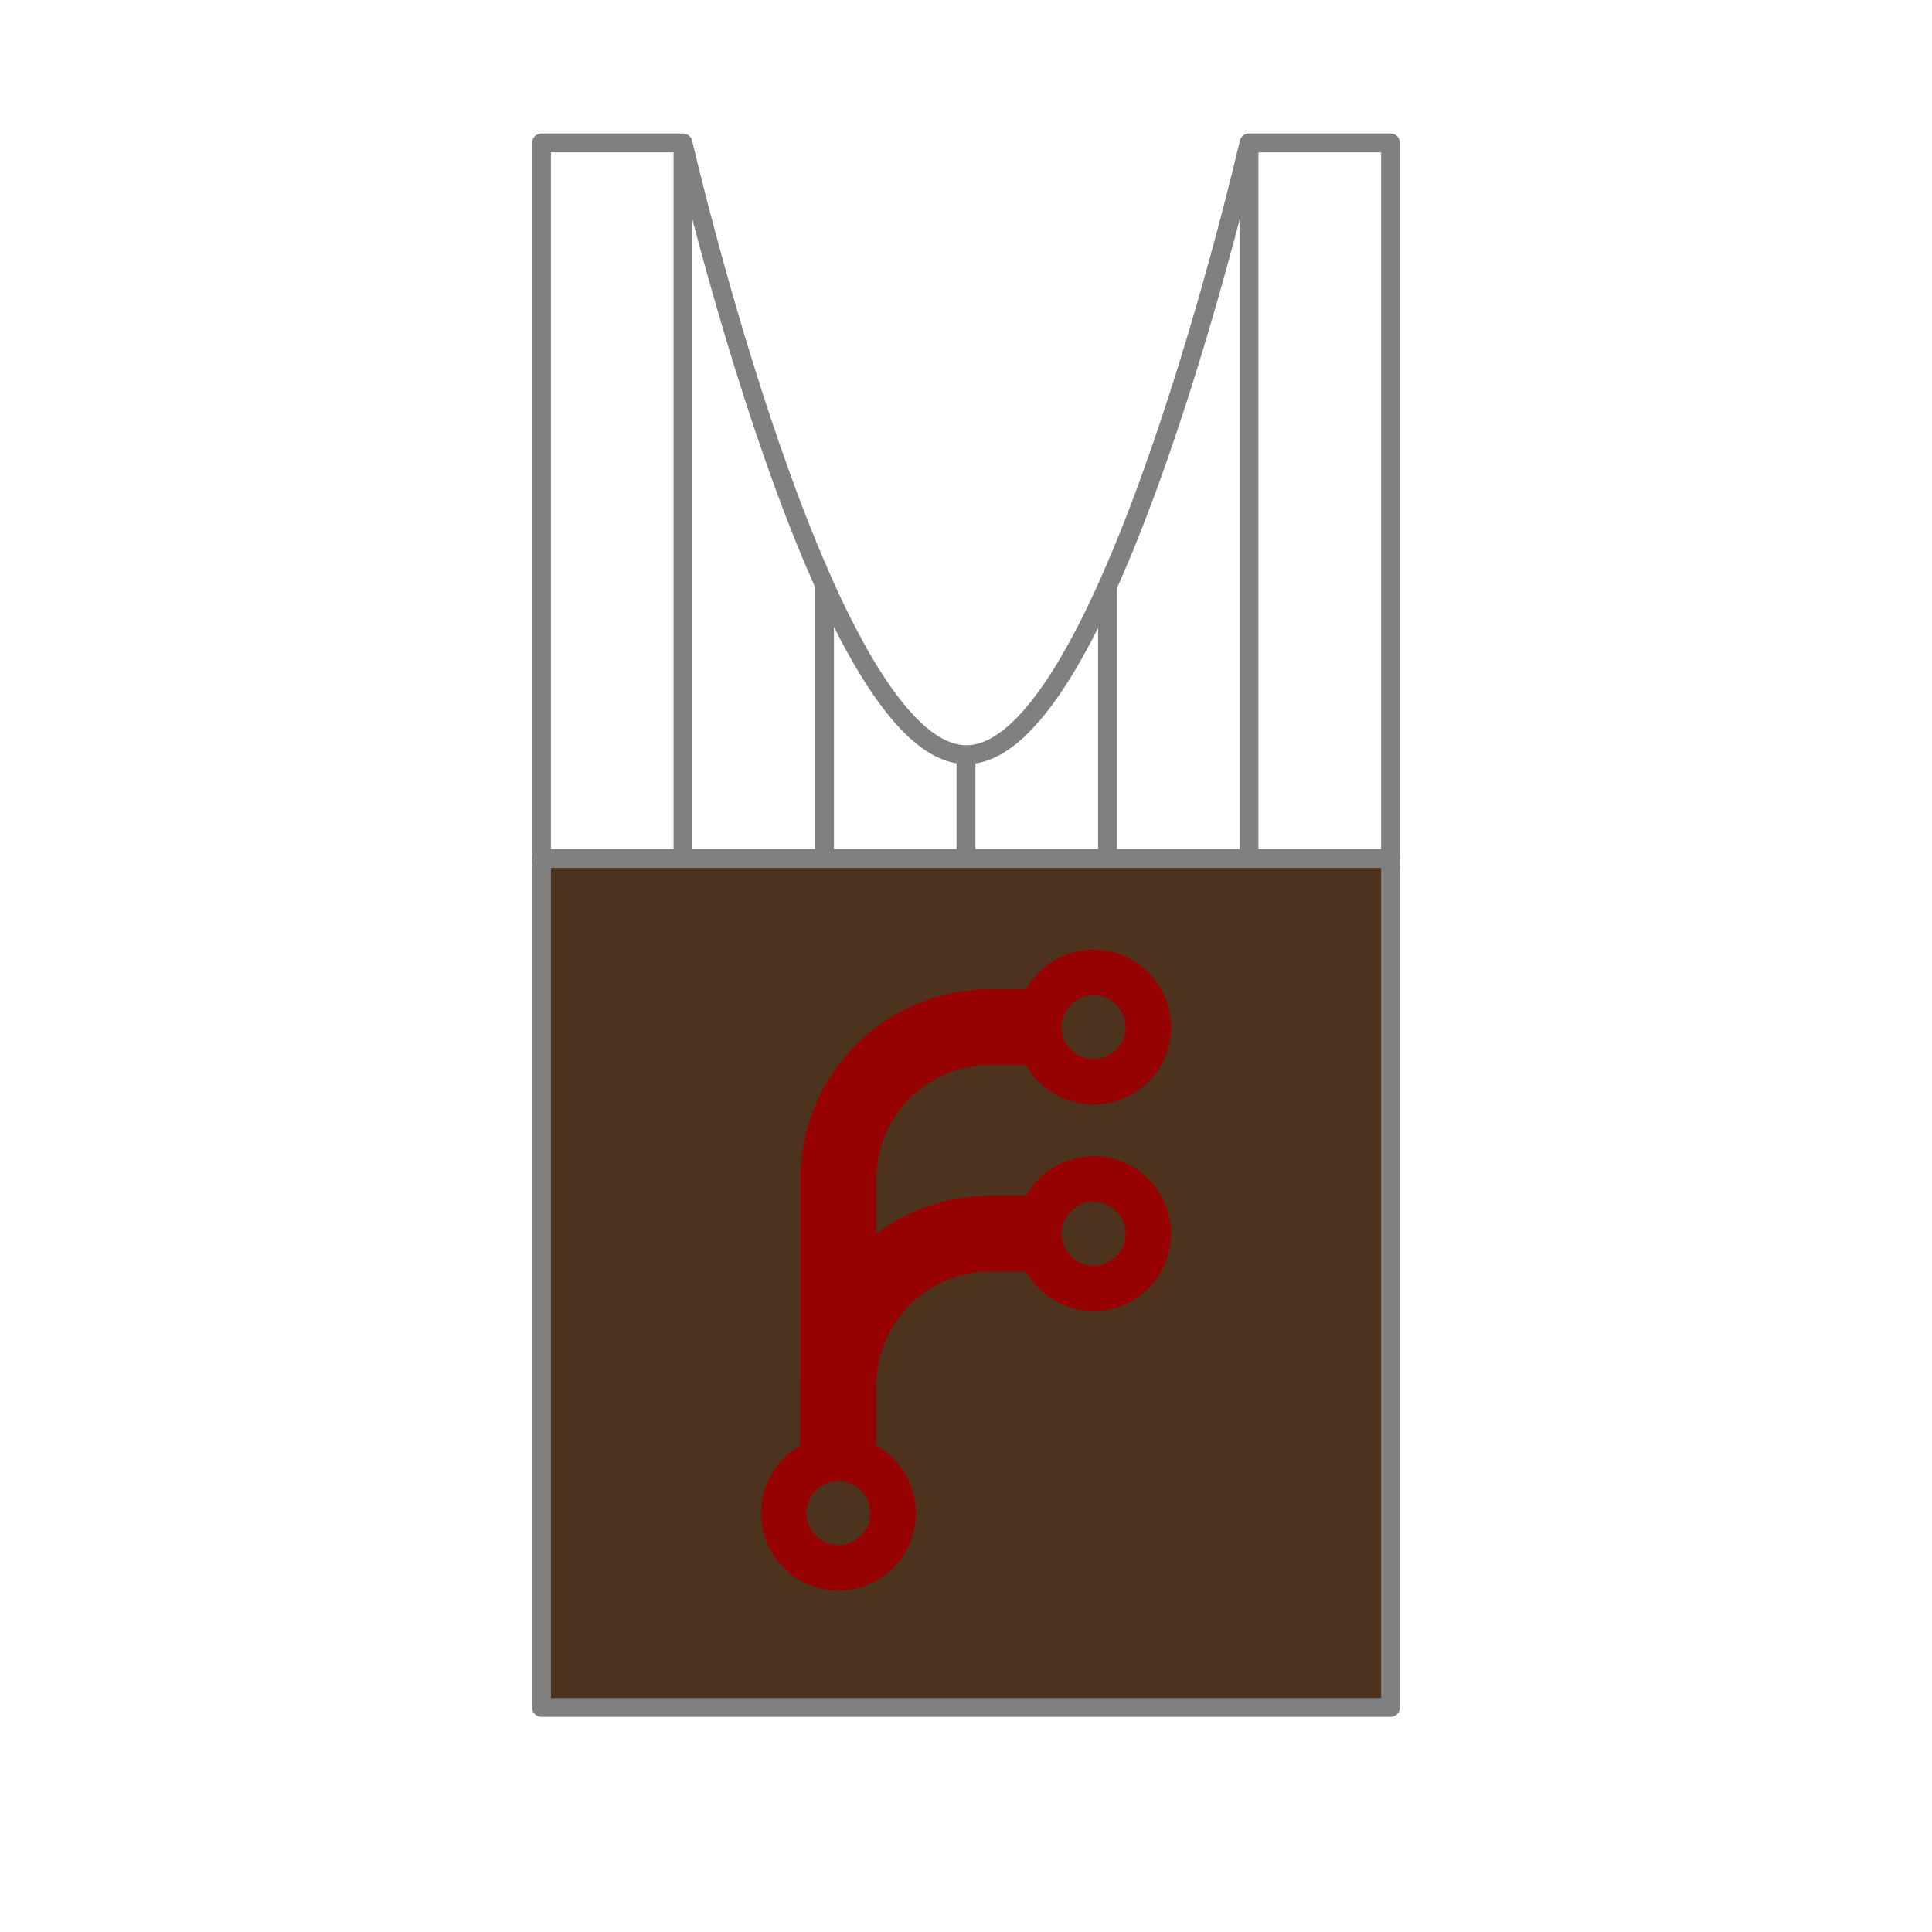 <?xml version="1.0" encoding="UTF-8" standalone="no"?>
<!-- Created with Inkscape (http://www.inkscape.org/) -->

<svg
   width="512"
   height="512"
   viewBox="0 0 512 512"
   version="1.1"
   id="svg1"
   xml:space="preserve"
   inkscape:version="1.4.2 (ebf0e940d0, 2025-05-08)"
   sodipodi:docname="logo_forgejo.svg"
   xmlns:inkscape="http://www.inkscape.org/namespaces/inkscape"
   xmlns:sodipodi="http://sodipodi.sourceforge.net/DTD/sodipodi-0.dtd"
   xmlns="http://www.w3.org/2000/svg"
   xmlns:svg="http://www.w3.org/2000/svg"><sodipodi:namedview
     id="namedview1"
     pagecolor="#505050"
     bordercolor="#eeeeee"
     borderopacity="1"
     inkscape:showpageshadow="0"
     inkscape:pageopacity="0"
     inkscape:pagecheckerboard="0"
     inkscape:deskcolor="#505050"
     inkscape:document-units="px"
     inkscape:zoom="0.73925781"
     inkscape:cx="-200.20079"
     inkscape:cy="80.48613"
     inkscape:window-width="1707"
     inkscape:window-height="1008"
     inkscape:window-x="0"
     inkscape:window-y="0"
     inkscape:window-maximized="1"
     inkscape:current-layer="layer1" /><defs
     id="defs1" /><g
     inkscape:groupmode="layer"
     id="layer2"
     inkscape:label="Calque 2"
     sodipodi:insensitive="true"
     style="display:none"><circle
       style="fill:#ff0016;fill-opacity:1;stroke:#38271b;stroke-width:4.056;stroke-linejoin:round;stroke-dasharray:none;stroke-opacity:1"
       id="path2"
       cx="256.412"
       cy="254.828"
       r="253.731"
       inkscape:label="path2" /></g><g
     inkscape:label="Calque 1"
     inkscape:groupmode="layer"
     id="layer1"><rect
       style="fill:#4d331e;fill-opacity:1;stroke:#808080;stroke-width:5;stroke-linejoin:round;stroke-dasharray:none;stroke-opacity:1"
       id="rect1"
       width="225"
       height="225"
       x="143.5"
       y="227.5" /><path
       style="fill:none;fill-opacity:1;stroke:#808080;stroke-width:5;stroke-linejoin:round;stroke-dasharray:none;stroke-opacity:1"
       d="M 143.5,228.973 V 37.876 l 37.5,0 c 0,0 37.236,161.786 75,162.124 37.764,0.338 75,-162.124 75,-162.124 h 37.5 V 229.926"
       id="path3"
       sodipodi:nodetypes="ccczccc" /><path
       style="fill:none;fill-opacity:1;stroke:#808080;stroke-width:5;stroke-linejoin:round;stroke-dasharray:none;stroke-opacity:1"
       d="M 181,38.445 V 227.5"
       id="path4"
       sodipodi:nodetypes="cc" /><path
       style="fill:none;fill-opacity:1;stroke:#808080;stroke-width:5;stroke-linejoin:round;stroke-dasharray:none;stroke-opacity:1"
       d="M 256,199.807 V 227.5"
       id="path5"
       sodipodi:nodetypes="cc" /><path
       style="fill:none;fill-opacity:1;stroke:#808080;stroke-width:5;stroke-linejoin:round;stroke-dasharray:none;stroke-opacity:1"
       d="M 331,38.499 V 227.5"
       id="path6"
       sodipodi:nodetypes="cc" /><path
       style="fill:none;fill-opacity:1;stroke:#808080;stroke-width:5;stroke-linejoin:round;stroke-dasharray:none;stroke-opacity:1"
       d="M 293.5,155.228 V 227.5"
       id="path7"
       sodipodi:nodetypes="cc" /><path
       style="fill:none;fill-opacity:1;stroke:#808080;stroke-width:5;stroke-linejoin:round;stroke-dasharray:none;stroke-opacity:1"
       d="M 218.5,154.911 V 227.5"
       id="path8"
       sodipodi:nodetypes="cc" /></g><g
     inkscape:groupmode="layer"
     id="layer3"
     inkscape:label="logo"
     style="display:inline"><g
       transform="matrix(0.805,0,0,0.805,175.493,256.098)"
       id="g4"
       inkscape:label="forgejo"
       style="display:inline"><path
         d="M 58,168 V 70 a 50,50 0 0 1 50,-50 h 20"
         id="path1"
         style="stroke:#960202;stroke-opacity:1" /><path
         d="m 58,168 v -30 a 50,50 0 0 1 50,-50 h 20"
         id="path2-1"
         style="stroke:#960202;stroke-opacity:1" /><circle
         cx="142"
         cy="20"
         r="18"
         id="circle2"
         style="stroke:#960202;stroke-opacity:1" /><circle
         cx="142"
         cy="88"
         r="18"
         id="circle3"
         style="stroke:#960202;stroke-opacity:1" /><circle
         cx="58"
         cy="180"
         r="18"
         id="circle4"
         style="stroke:#960202;stroke-opacity:1" /></g><g
       transform="matrix(1.56,0,0,1.56,120.601,239.843)"
       id="g1"
       style="display:none"
       inkscape:label="searxng"><circle
         cx="75.921"
         cy="53.903"
         r="30"
         style="fill:none;fill-opacity:1;stroke:#960202;stroke-width:10;stroke-miterlimit:4;stroke-dasharray:none;stroke-opacity:1"
         id="circle1" /><path
         d="m 67.515,37.915 a 18,18 0 0 1 21.051,3.313 18,18 0 0 1 3.138,21.078"
         style="fill:none;fill-opacity:1;stroke:#960202;stroke-width:5;stroke-miterlimit:4;stroke-dasharray:none;stroke-opacity:1"
         id="path1-8" /><rect
         width="18.846"
         height="39.963"
         x="3.706"
         y="122.09"
         ry="0"
         style="opacity:1;fill:#960202;fill-opacity:1;stroke:none;stroke-width:8;stroke-miterlimit:4;stroke-dasharray:none;stroke-opacity:1"
         transform="rotate(-46.235)"
         id="rect1-9" /></g></g><style
     type="text/css"
     id="style1">
    :root, svg {
      color-scheme: dark light;
    }
    circle {
      fill: none;
      stroke: currentColor;
      stroke-width: 15;
    }
    path {
      fill: none;
      stroke: currentColor;
      stroke-width: 25;
    }
  </style></svg>
